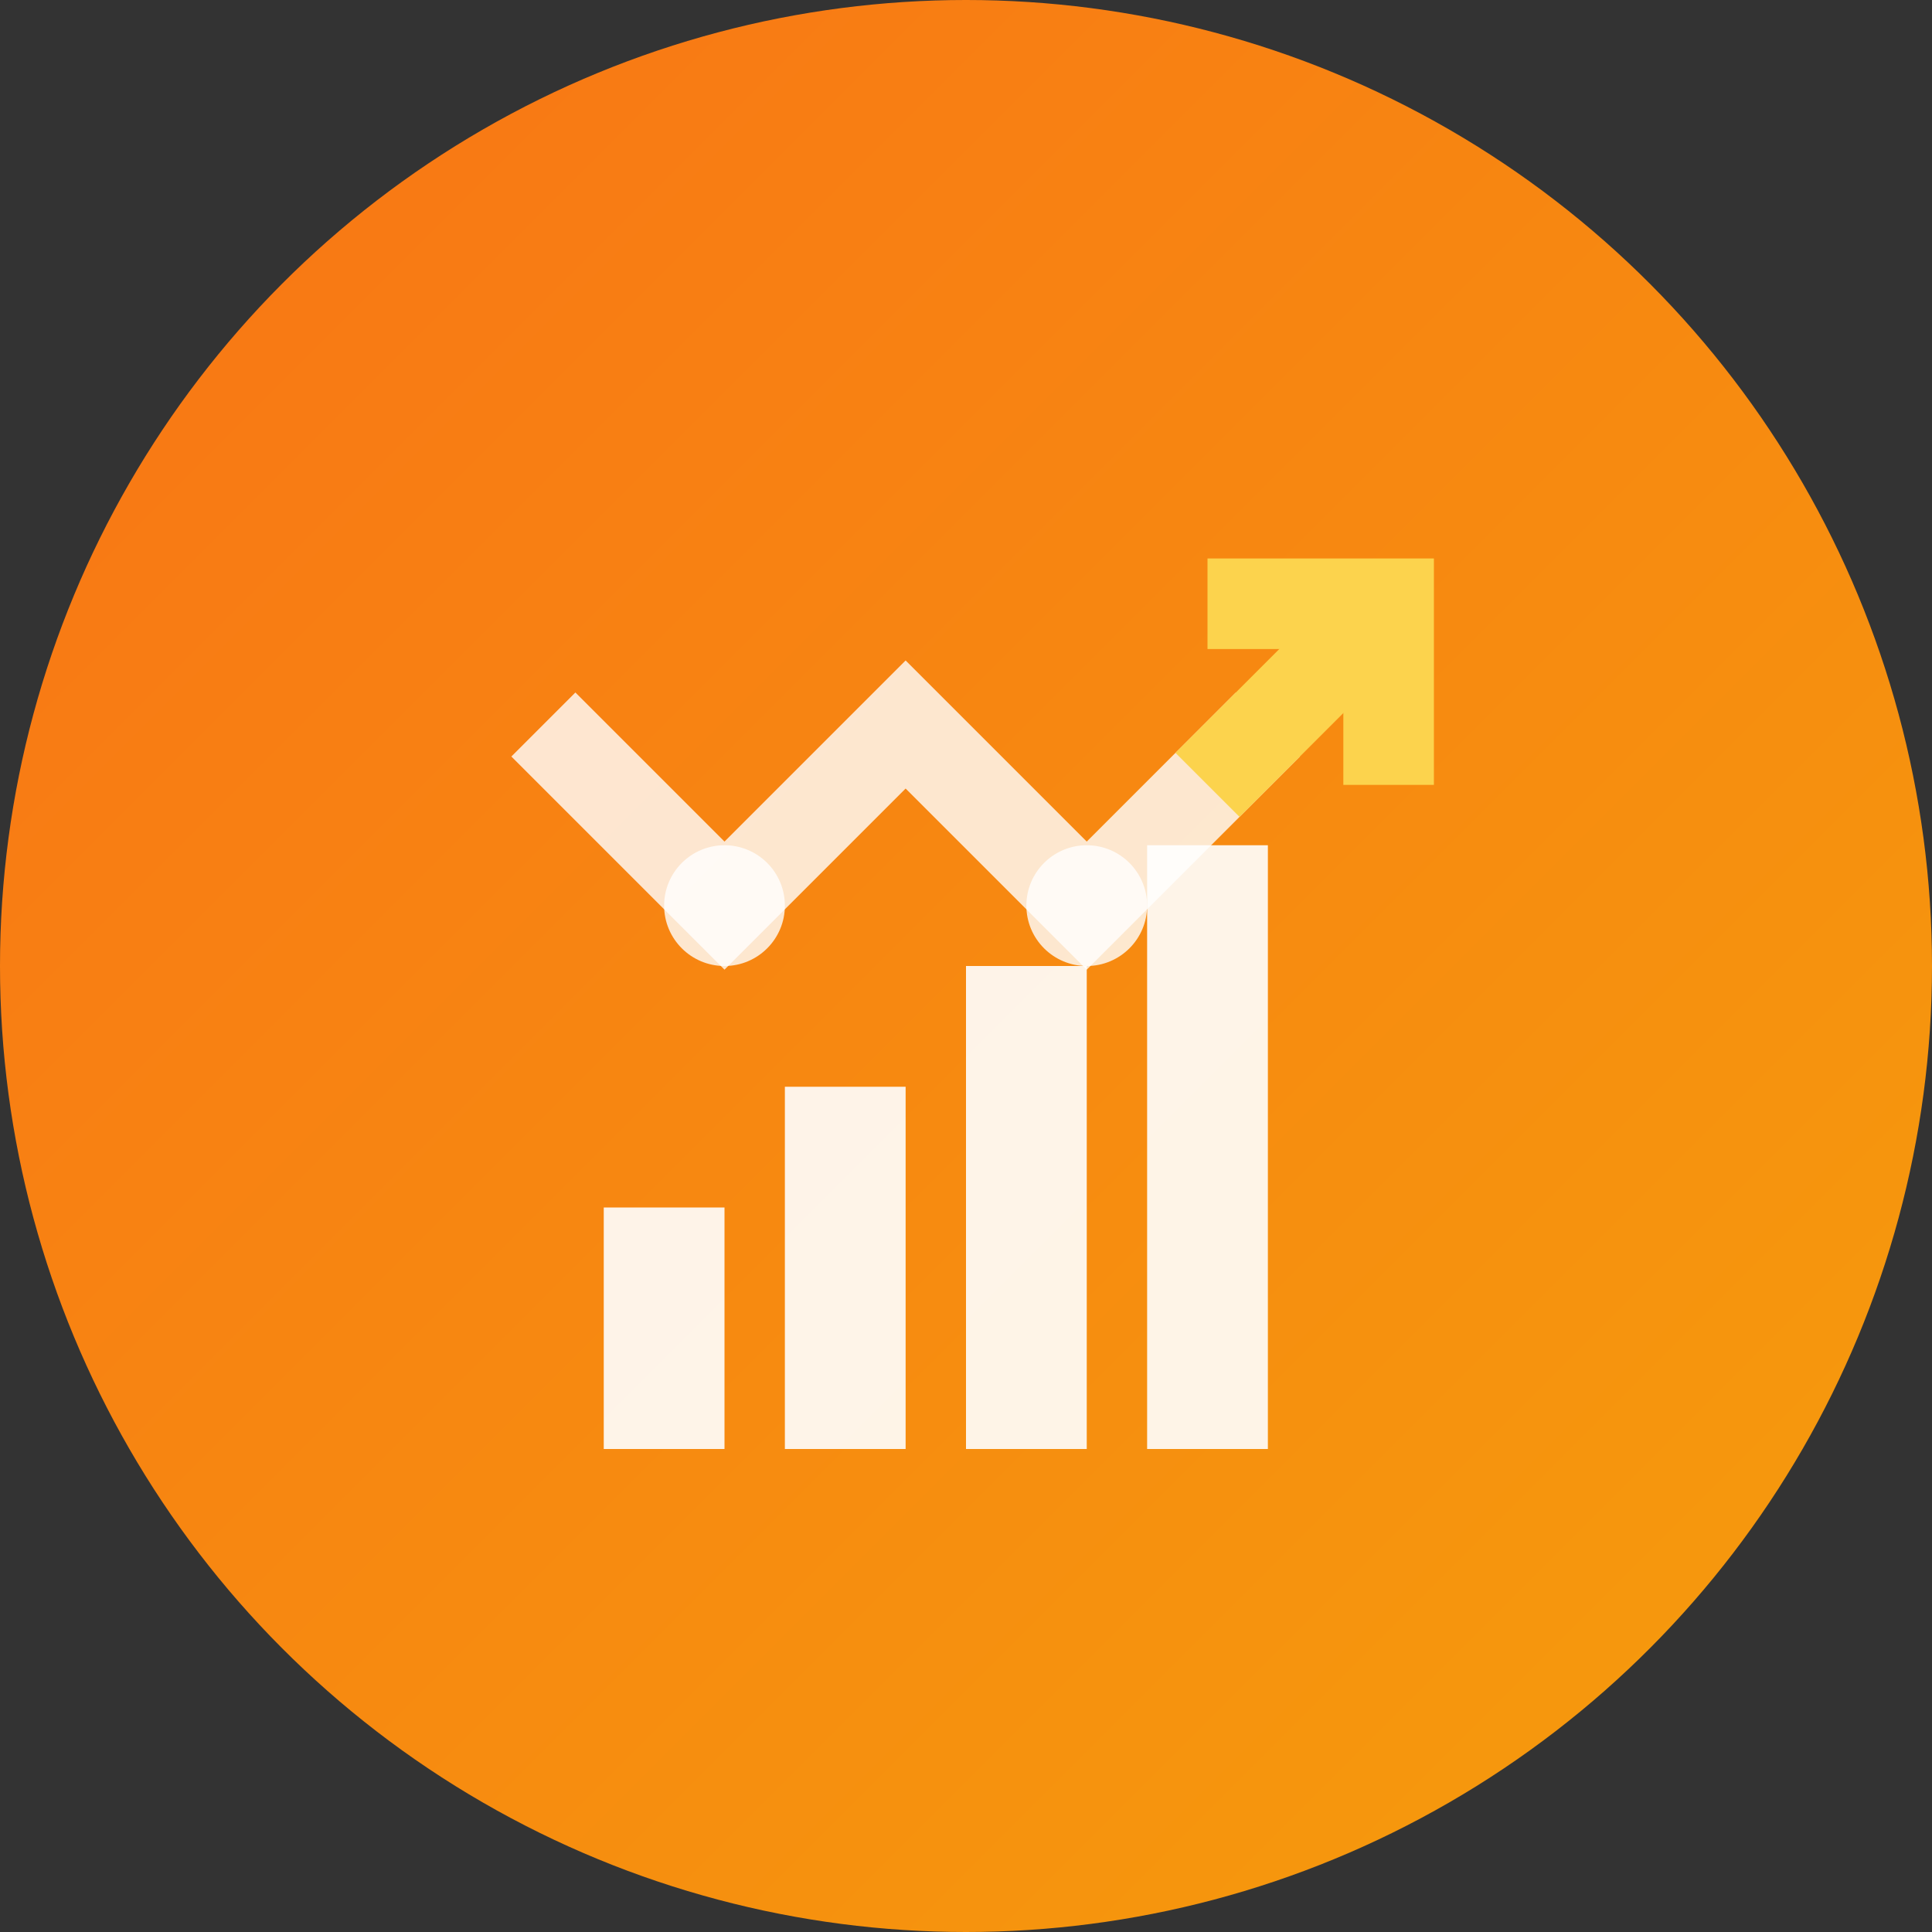 <svg width="32" height="32" viewBox="0 0 32 32" fill="none" xmlns="http://www.w3.org/2000/svg">
  <rect x="0" y="0" width="32" height="32" fill="#333333" stroke="none"/>
  <!-- Background circle -->
  <circle cx="16" cy="16" r="16" fill="url(#gradient)"/>
  
  <!-- AI Brain/Chart symbol -->
  <g transform="translate(8, 8)">
    <!-- Chart bars -->
    <rect x="2" y="12" width="2" height="4" fill="white" opacity="0.9"/>
    <rect x="5" y="10" width="2" height="6" fill="white" opacity="0.9"/>
    <rect x="8" y="8" width="2" height="8" fill="white" opacity="0.9"/>
    <rect x="11" y="6" width="2" height="10" fill="white" opacity="0.9"/>
    
    <!-- AI circuit lines -->
    <path d="M1 4 L4 7 L7 4 L10 7 L13 4" stroke="white" stroke-width="1.5" fill="none" opacity="0.8"/>
    <circle cx="4" cy="7" r="1" fill="white" opacity="0.8"/>
    <circle cx="10" cy="7" r="1" fill="white" opacity="0.8"/>
    
    <!-- Trending arrow -->
    <path d="M12 2 L15 2 L15 5" stroke="#FCD34D" stroke-width="1.5" fill="none"/>
    <path d="M12 5 L15 2" stroke="#FCD34D" stroke-width="1.5"/>
  </g>
  
  <defs>
    <linearGradient id="gradient" x1="0%" y1="0%" x2="100%" y2="100%">
      <stop offset="0%" style="stop-color:#F97316;stop-opacity:1" />
      <stop offset="100%" style="stop-color:#F59E0B;stop-opacity:1" />
    </linearGradient>
  </defs>
</svg>